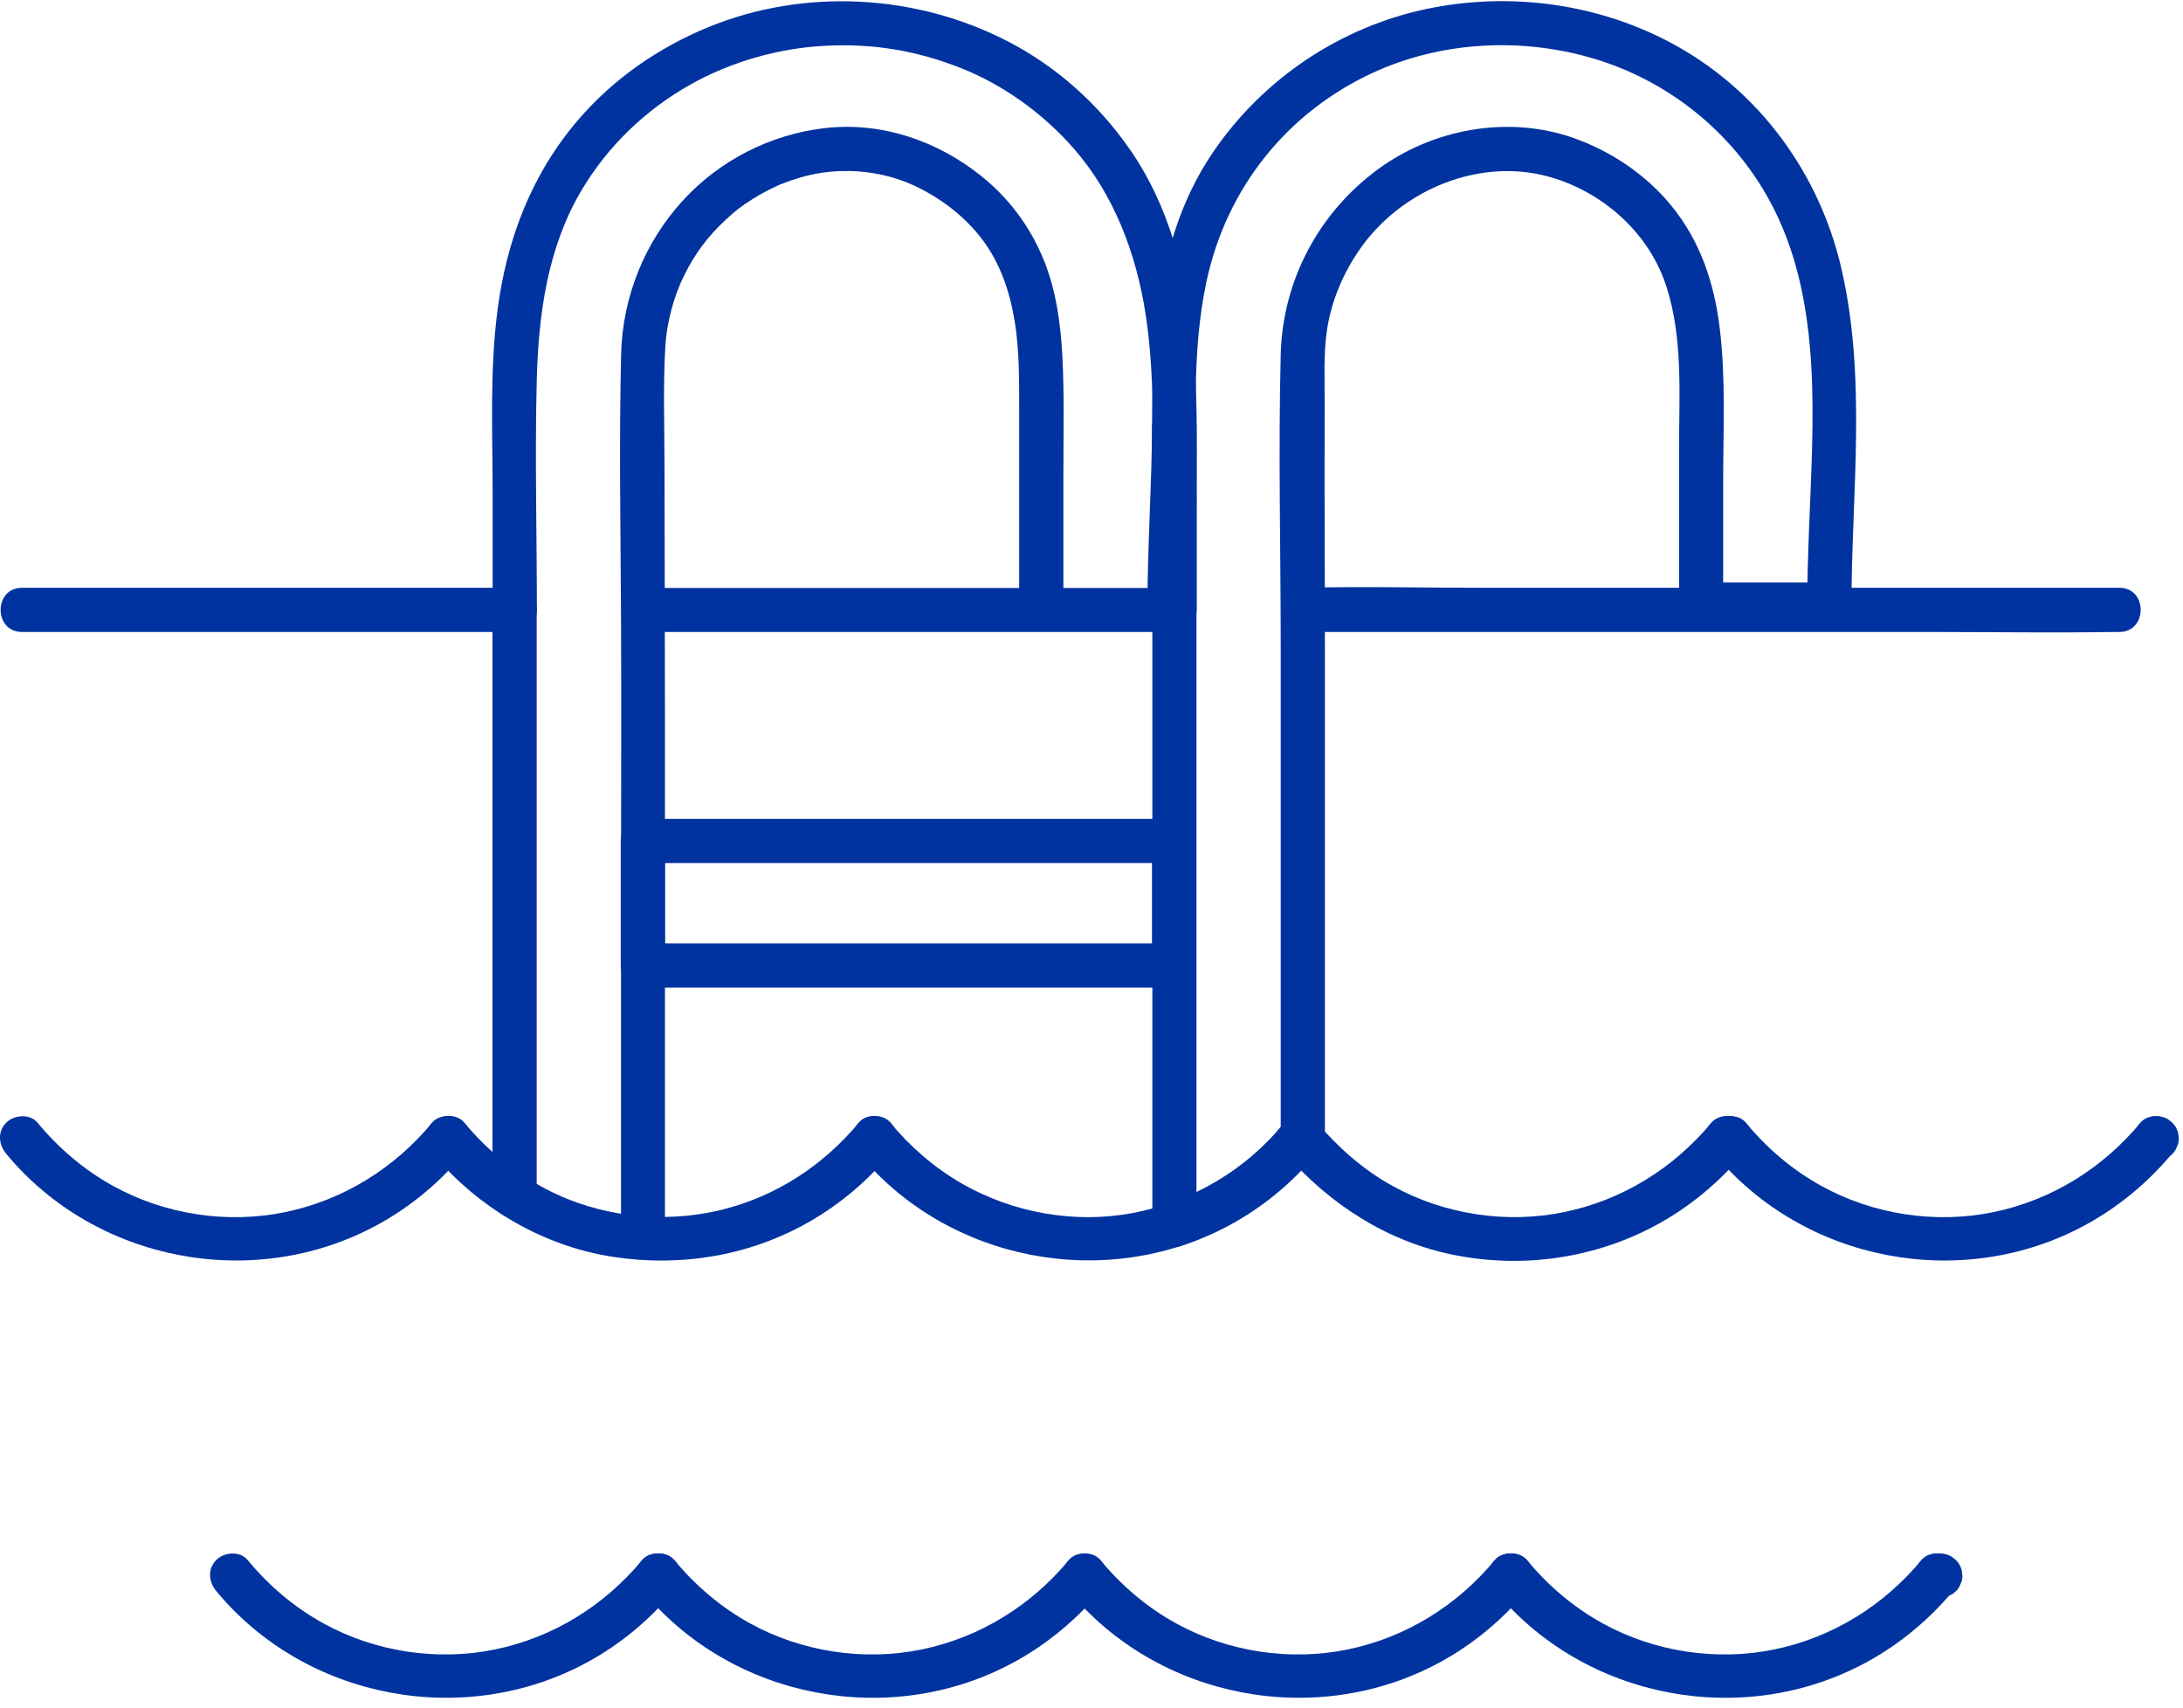 <svg width="193" height="151" viewBox="0 0 193 151" fill="none" xmlns="http://www.w3.org/2000/svg">
<path d="M0.554 102.013C8.467 111.564 22.448 114.221 33.339 108.305C36.253 106.724 38.861 104.557 40.972 102.013C41.646 101.203 41.767 100.047 40.972 99.252C40.282 98.562 38.885 98.434 38.211 99.252C34.864 103.289 30.354 106.098 25.201 107.166C20.089 108.217 14.607 107.382 10.04 104.87C7.44 103.442 5.201 101.532 3.315 99.252C2.64 98.442 1.252 98.554 0.554 99.252C-0.249 100.055 -0.121 101.203 0.554 102.013Z" fill="#0033A0"/>
<path d="M75.941 99.244C72.778 103.048 68.581 105.793 63.765 106.965C58.597 108.225 52.947 107.583 48.235 105.103C45.442 103.634 43.051 101.668 41.036 99.236C40.362 98.425 38.974 98.538 38.275 99.236C37.473 100.039 37.601 101.186 38.275 101.997C42.264 106.797 48.035 110.183 54.223 111.122C60.194 112.029 66.286 111.034 71.55 108.016C74.271 106.459 76.711 104.397 78.71 101.989C79.384 101.178 79.504 100.023 78.71 99.228C78.019 98.538 76.623 98.409 75.949 99.228L75.941 99.244Z" fill="#0033A0"/>
<path d="M113.606 99.244C110.139 103.426 105.444 106.259 100.083 107.254C94.986 108.201 89.553 107.222 85.066 104.654C82.618 103.249 80.499 101.411 78.702 99.244C78.027 98.434 76.639 98.546 75.941 99.244C75.138 100.047 75.266 101.195 75.941 102.005C83.814 111.516 97.659 114.172 108.558 108.394C111.543 106.813 114.216 104.606 116.367 102.005C117.041 101.195 117.162 100.039 116.367 99.244C115.677 98.554 114.28 98.426 113.606 99.244Z" fill="#0033A0"/>
<path d="M151.32 99.244C147.965 103.281 143.454 106.09 138.302 107.158C133.181 108.217 127.7 107.374 123.125 104.854C120.5 103.41 118.374 101.491 116.415 99.244C115.717 98.45 114.369 98.53 113.654 99.244C112.868 100.031 112.956 101.211 113.654 102.005C117.579 106.484 122.635 109.766 128.534 110.946C134.618 112.166 140.99 111.259 146.448 108.297C149.361 106.716 151.978 104.549 154.097 102.005C154.771 101.195 154.891 100.039 154.097 99.244C153.407 98.554 152.01 98.426 151.336 99.244H151.32Z" fill="#0033A0"/>
<path d="M151.577 102.013C159.49 111.572 173.471 114.221 184.362 108.305C187.276 106.724 189.892 104.557 192.011 102.013C192.685 101.203 192.806 100.047 192.011 99.252C191.321 98.562 189.924 98.434 189.25 99.252C185.895 103.289 181.385 106.098 176.232 107.166C171.12 108.217 165.638 107.382 161.071 104.87C158.471 103.442 156.232 101.532 154.346 99.252C153.671 98.442 152.283 98.554 151.585 99.252C150.782 100.055 150.91 101.203 151.585 102.013H151.577Z" fill="#0033A0"/>
<path d="M39.648 98.682H39.599C39.335 98.674 39.078 98.731 38.845 98.851C38.604 98.931 38.396 99.068 38.219 99.252C38.026 99.429 37.898 99.638 37.818 99.878C37.697 100.111 37.641 100.36 37.649 100.633C37.673 100.809 37.697 100.978 37.721 101.154C37.818 101.483 37.978 101.772 38.227 102.013C38.355 102.117 38.492 102.214 38.62 102.318C38.925 102.495 39.254 102.583 39.608 102.583H39.656C39.92 102.591 40.177 102.535 40.41 102.414C40.651 102.334 40.859 102.198 41.036 102.013C41.229 101.837 41.357 101.628 41.437 101.387C41.558 101.154 41.614 100.906 41.606 100.633C41.582 100.456 41.558 100.288 41.534 100.111C41.437 99.782 41.277 99.493 41.028 99.252C40.9 99.148 40.763 99.052 40.635 98.947C40.33 98.771 40.001 98.682 39.648 98.682Z" fill="#0033A0"/>
<path d="M115.027 98.674H114.979C114.714 98.666 114.457 98.722 114.224 98.843C113.983 98.923 113.775 99.06 113.598 99.244C113.406 99.421 113.277 99.629 113.197 99.87C113.076 100.103 113.02 100.352 113.028 100.625C113.052 100.801 113.076 100.97 113.101 101.146C113.197 101.475 113.357 101.764 113.606 102.005C113.735 102.109 113.871 102.206 113.999 102.31C114.304 102.487 114.634 102.575 114.987 102.575H115.035C115.3 102.583 115.556 102.527 115.789 102.406C116.03 102.326 116.239 102.19 116.415 102.005C116.608 101.829 116.736 101.62 116.817 101.379C116.937 101.146 116.993 100.898 116.985 100.625C116.961 100.448 116.937 100.28 116.913 100.103C116.817 99.774 116.656 99.485 116.407 99.244C116.279 99.14 116.142 99.043 116.014 98.939C115.709 98.763 115.38 98.674 115.027 98.674Z" fill="#0033A0"/>
<path d="M190.671 98.682H190.639C190.374 98.674 190.117 98.731 189.884 98.851C189.643 98.931 189.435 99.068 189.258 99.252C189.065 99.429 188.937 99.638 188.857 99.878C188.736 100.111 188.68 100.36 188.688 100.633C188.712 100.809 188.736 100.978 188.76 101.154C188.857 101.483 189.017 101.772 189.266 102.013C189.395 102.117 189.531 102.214 189.659 102.318C189.964 102.495 190.293 102.583 190.647 102.583H190.679C190.944 102.591 191.2 102.535 191.433 102.414C191.674 102.334 191.883 102.198 192.059 102.013C192.252 101.837 192.38 101.628 192.46 101.387C192.581 101.154 192.637 100.906 192.629 100.633C192.605 100.456 192.581 100.288 192.557 100.111C192.46 99.782 192.3 99.493 192.051 99.252C191.923 99.148 191.786 99.052 191.658 98.947C191.353 98.771 191.024 98.682 190.671 98.682Z" fill="#0033A0"/>
<path d="M152.957 98.682H152.692C152.419 98.674 152.171 98.731 151.938 98.851C151.697 98.931 151.488 99.068 151.312 99.252C151.119 99.429 150.991 99.638 150.911 99.878C150.79 100.111 150.734 100.36 150.742 100.633C150.766 100.809 150.79 100.978 150.814 101.154C150.911 101.483 151.071 101.772 151.32 102.013C151.448 102.117 151.585 102.214 151.713 102.318C152.018 102.495 152.347 102.583 152.7 102.583H152.965C153.23 102.591 153.487 102.535 153.72 102.414C153.96 102.334 154.169 102.198 154.346 102.013C154.538 101.837 154.667 101.628 154.747 101.387C154.867 101.154 154.923 100.906 154.915 100.633C154.891 100.456 154.867 100.288 154.843 100.111C154.747 99.782 154.586 99.493 154.338 99.252C154.209 99.148 154.073 99.052 153.944 98.947C153.639 98.771 153.31 98.682 152.957 98.682Z" fill="#0033A0"/>
<path d="M19.125 140.674C27.039 150.224 41.02 152.881 51.911 146.966C54.825 145.385 57.433 143.218 59.544 140.674C60.218 139.863 60.338 138.707 59.544 137.913C58.854 137.223 57.457 137.094 56.783 137.913C53.436 141.95 48.926 144.759 43.773 145.826C38.66 146.878 33.179 146.043 28.612 143.531C26.012 142.102 23.773 140.192 21.886 137.913C21.212 137.102 19.824 137.215 19.125 137.913C18.323 138.715 18.451 139.863 19.125 140.674Z" fill="#0033A0"/>
<path d="M56.839 140.674C64.753 150.233 78.734 152.881 89.625 146.966C92.538 145.385 95.155 143.218 97.273 140.674C97.948 139.863 98.068 138.707 97.273 137.913C96.583 137.223 95.187 137.094 94.513 137.913C91.158 141.95 86.647 144.759 81.495 145.826C76.382 146.878 70.9 146.043 66.334 143.531C63.733 142.102 61.494 140.192 59.608 137.913C58.934 137.102 57.545 137.215 56.847 137.913C56.044 138.715 56.173 139.863 56.847 140.674H56.839Z" fill="#0033A0"/>
<path d="M94.513 140.674C102.426 150.224 116.407 152.881 127.298 146.966C130.212 145.385 132.82 143.218 134.931 140.674C135.605 139.863 135.725 138.707 134.931 137.913C134.241 137.223 132.844 137.094 132.17 137.913C128.823 141.95 124.313 144.759 119.16 145.826C114.048 146.878 108.566 146.043 103.999 143.531C101.399 142.102 99.16 140.192 97.273 137.913C96.599 137.102 95.211 137.215 94.513 137.913C93.71 138.715 93.838 139.863 94.513 140.674Z" fill="#0033A0"/>
<path d="M132.218 140.674C140.132 150.233 154.113 152.881 165.004 146.966C167.917 145.385 170.534 143.218 172.653 140.674C173.327 139.863 173.447 138.707 172.653 137.913C171.962 137.223 170.566 137.094 169.892 137.913C166.537 141.95 162.026 144.759 156.874 145.826C151.761 146.878 146.28 146.043 141.713 143.531C139.112 142.102 136.873 140.192 134.987 137.913C134.313 137.102 132.924 137.215 132.226 137.913C131.424 138.715 131.552 139.863 132.226 140.674H132.218Z" fill="#0033A0"/>
<path d="M58.219 137.343H58.171C57.907 137.335 57.65 137.391 57.417 137.512C57.176 137.592 56.968 137.728 56.791 137.913C56.598 138.089 56.47 138.298 56.39 138.539C56.269 138.772 56.213 139.02 56.221 139.293C56.245 139.47 56.269 139.638 56.293 139.815C56.39 140.144 56.55 140.433 56.799 140.674C56.927 140.778 57.064 140.874 57.192 140.979C57.497 141.155 57.826 141.244 58.179 141.244H58.228C58.5 141.252 58.749 141.195 58.982 141.075C59.223 140.995 59.431 140.858 59.608 140.674C59.801 140.497 59.929 140.289 60.009 140.048C60.13 139.815 60.186 139.566 60.178 139.293C60.154 139.117 60.13 138.948 60.106 138.772C60.009 138.443 59.849 138.154 59.6 137.913C59.472 137.809 59.335 137.712 59.207 137.608C58.902 137.431 58.573 137.343 58.219 137.343Z" fill="#0033A0"/>
<path d="M133.599 137.343H133.551C133.286 137.335 133.029 137.391 132.796 137.512C132.555 137.592 132.347 137.728 132.17 137.913C131.977 138.089 131.841 138.298 131.769 138.539C131.648 138.772 131.592 139.02 131.6 139.293C131.624 139.47 131.648 139.638 131.672 139.815C131.769 140.144 131.929 140.433 132.178 140.674C132.307 140.778 132.443 140.874 132.571 140.979C132.876 141.155 133.205 141.244 133.559 141.244H133.607C133.872 141.252 134.128 141.195 134.361 141.075C134.602 140.995 134.811 140.858 134.987 140.674C135.18 140.497 135.308 140.289 135.388 140.048C135.509 139.815 135.565 139.566 135.557 139.293C135.533 139.117 135.509 138.948 135.485 138.772C135.388 138.443 135.228 138.154 134.979 137.913C134.851 137.809 134.714 137.712 134.586 137.608C134.281 137.431 133.952 137.343 133.599 137.343Z" fill="#0033A0"/>
<path d="M171.537 137.343H171.272C171.007 137.335 170.75 137.391 170.518 137.512C170.277 137.592 170.068 137.728 169.892 137.913C169.699 138.089 169.571 138.298 169.49 138.539C169.37 138.772 169.314 139.02 169.322 139.293C169.346 139.47 169.37 139.638 169.394 139.815C169.49 140.144 169.651 140.433 169.9 140.674C170.028 140.778 170.165 140.874 170.293 140.979C170.598 141.155 170.927 141.244 171.28 141.244H171.545C171.81 141.252 172.067 141.195 172.299 141.075C172.54 140.995 172.749 140.858 172.925 140.674C173.118 140.497 173.247 140.289 173.327 140.048C173.447 139.815 173.503 139.566 173.495 139.293C173.471 139.117 173.447 138.948 173.423 138.772C173.327 138.443 173.166 138.154 172.917 137.913C172.789 137.809 172.653 137.712 172.524 137.608C172.219 137.431 171.89 137.343 171.537 137.343Z" fill="#0033A0"/>
<path d="M1.942 55.872H45.49C48.003 55.872 48.011 51.964 45.49 51.964H1.942C-0.57 51.964 -0.578 55.872 1.942 55.872Z" fill="#0033A0"/>
<path d="M115.179 55.872H170.486C176.007 55.872 181.537 55.961 187.059 55.872C187.163 55.872 187.268 55.872 187.372 55.872C189.884 55.872 189.892 51.964 187.372 51.964H130.629C125.573 51.964 120.492 51.835 115.444 51.964C115.356 51.964 115.268 51.964 115.187 51.964C112.675 51.964 112.667 55.872 115.187 55.872H115.179Z" fill="#0033A0"/>
<path d="M161.745 51.498H150.397C151.047 52.148 151.697 52.798 152.347 53.449V42.485C152.347 37.999 152.588 33.4 152.034 28.945C151.545 24.981 150.317 21.313 147.764 18.183C145.517 15.43 142.387 13.335 139.04 12.171C133.286 10.181 126.688 11.393 121.817 14.972C116.576 18.825 113.398 24.804 113.229 31.321C113.012 39.981 113.229 48.665 113.229 57.325C113.229 64.163 113.229 70.993 113.229 77.831V100.793C114.337 100.336 115.452 99.87 116.56 99.413C115.918 98.674 114.866 98.418 113.991 98.923C113.438 99.244 113.052 99.878 112.619 100.344C111.752 101.283 110.805 102.174 109.786 102.952C107.836 104.445 105.636 105.609 103.309 106.395C104.136 107.021 104.954 107.647 105.781 108.281V44.443C105.781 37.95 105.299 31.289 106.664 24.9C108.429 16.634 113.775 9.956 121.343 6.449C127.427 3.632 134.634 3.255 141.111 5.245C147.861 7.316 153.639 12.083 156.874 18.552C161.119 27.059 160.293 37.333 159.948 46.538C159.859 48.842 159.779 51.137 159.779 53.44C159.779 55.953 163.68 55.961 163.688 53.44C163.704 43.496 165.068 33.368 162.757 23.56C160.814 15.35 155.63 8.199 148.238 4.065C141.6 0.357 133.711 -0.758 126.279 0.759C118.582 2.332 111.72 6.914 107.29 13.391C101.214 22.276 101.872 33.175 101.88 43.432C101.88 45.599 101.88 47.766 101.88 49.933V108.289C101.88 109.501 103.132 110.577 104.352 110.175C109.031 108.602 113.205 105.809 116.359 102.005C115.902 102.198 115.436 102.39 114.979 102.575H115.027C114.569 102.382 114.104 102.198 113.646 102.005C113.702 102.069 113.751 102.125 113.807 102.19C114.947 103.498 117.138 102.422 117.138 100.809V58.561C117.138 53.336 117.113 48.111 117.105 42.878C117.105 40.447 117.105 38.015 117.113 35.583C117.122 33.552 117.017 31.466 117.282 29.443C117.635 26.762 118.719 24.122 120.388 21.802C123.39 17.637 128.534 14.98 133.679 15.133C136.319 15.205 138.968 16.072 141.328 17.621C144.129 19.459 146.32 22.156 147.347 25.39C148.808 29.973 148.447 34.949 148.447 39.708V53.456C148.447 54.516 149.337 55.407 150.397 55.407H161.745C164.258 55.407 164.266 51.498 161.745 51.498Z" fill="#0033A0"/>
<path d="M56.831 55.872H103.847C104.898 55.872 105.797 54.981 105.797 53.922V45.471C105.797 40.551 105.925 35.591 105.508 30.687C104.97 24.403 103.421 18.183 99.729 12.974C97.001 9.122 93.413 5.911 89.224 3.72C81.093 -0.534 71.125 -1.095 62.618 2.404C58.236 4.202 54.271 6.939 51.165 10.542C46.983 15.39 44.784 21.201 43.974 27.501C43.283 32.894 43.556 38.344 43.556 43.769C43.556 46.867 43.556 49.965 43.556 53.063V53.93C43.556 56.442 47.465 56.45 47.465 53.93C47.465 47.148 47.28 40.334 47.457 33.56C47.609 27.774 48.404 21.931 51.389 16.866C53.717 12.918 57.096 9.691 61.053 7.468C64.624 5.462 68.79 4.282 72.787 4.057C77.048 3.816 80.925 4.426 84.946 6.016C88.67 7.484 92.217 10.012 94.962 13.167C98.493 17.22 100.46 22.42 101.286 27.798C102.105 33.135 101.912 38.625 101.912 44.01V53.93C102.563 53.28 103.213 52.63 103.863 51.98H56.847C54.335 51.98 54.327 55.888 56.847 55.888L56.831 55.872Z" fill="#0033A0"/>
<path d="M43.54 53.922V105.777C43.54 108.289 47.449 108.297 47.449 105.777V53.922C47.449 51.41 43.54 51.402 43.54 53.922Z" fill="#0033A0"/>
<path d="M101.856 37.75C101.824 42.991 101.455 48.216 101.447 53.457C101.447 55.969 105.348 55.977 105.356 53.457C105.356 48.216 105.733 42.991 105.765 37.75C105.781 35.238 101.872 35.238 101.856 37.75Z" fill="#0033A0"/>
<path d="M58.789 109.477V63.513C58.789 56.089 58.757 48.657 58.749 41.233C58.749 37.71 58.613 34.138 58.822 30.615C58.942 28.568 59.56 26.217 60.459 24.403C61.454 22.388 62.578 20.895 64.199 19.395C65.001 18.648 65.523 18.239 66.478 17.637C66.92 17.356 67.377 17.091 67.843 16.851C68.091 16.722 68.34 16.602 68.597 16.481C68.693 16.441 68.79 16.393 68.886 16.353C69.046 16.281 68.822 16.369 69.095 16.265C71.165 15.446 72.923 15.101 75.01 15.117C76.968 15.133 79.063 15.582 80.844 16.417C83.164 17.509 85.283 19.114 86.84 21.168C88.437 23.279 89.28 25.799 89.705 28.384C90.154 31.096 90.098 33.897 90.106 36.642C90.106 40.414 90.106 44.195 90.106 47.967V53.449C90.106 55.961 94.015 55.969 94.015 53.449V41.755C94.015 38.36 94.103 34.941 93.927 31.546C93.774 28.633 93.381 25.671 92.265 22.95C91.07 20.029 89.191 17.501 86.719 15.534C82.795 12.404 77.859 10.735 72.827 11.337C68.091 11.906 63.645 14.17 60.411 17.685C56.983 21.409 55.033 26.265 54.913 31.329C54.728 39.042 54.865 46.779 54.905 54.492C54.945 62.63 54.905 70.768 54.905 78.907V109.461C54.905 111.973 58.813 111.981 58.813 109.461L58.789 109.477Z" fill="#0033A0"/>
<path d="M56.839 76.298H103.807C103.156 75.648 102.506 74.998 101.856 74.348V85.359C102.506 84.709 103.156 84.059 103.807 83.409H56.839L58.789 85.359V74.348C58.789 71.836 54.881 71.828 54.881 74.348V85.359C54.881 86.419 55.772 87.31 56.831 87.31H103.799C104.85 87.31 105.749 86.419 105.749 85.359V74.348C105.749 73.288 104.858 72.398 103.799 72.398H56.831C54.319 72.398 54.311 76.306 56.831 76.306L56.839 76.298Z" fill="#0033A0"/>
</svg>
